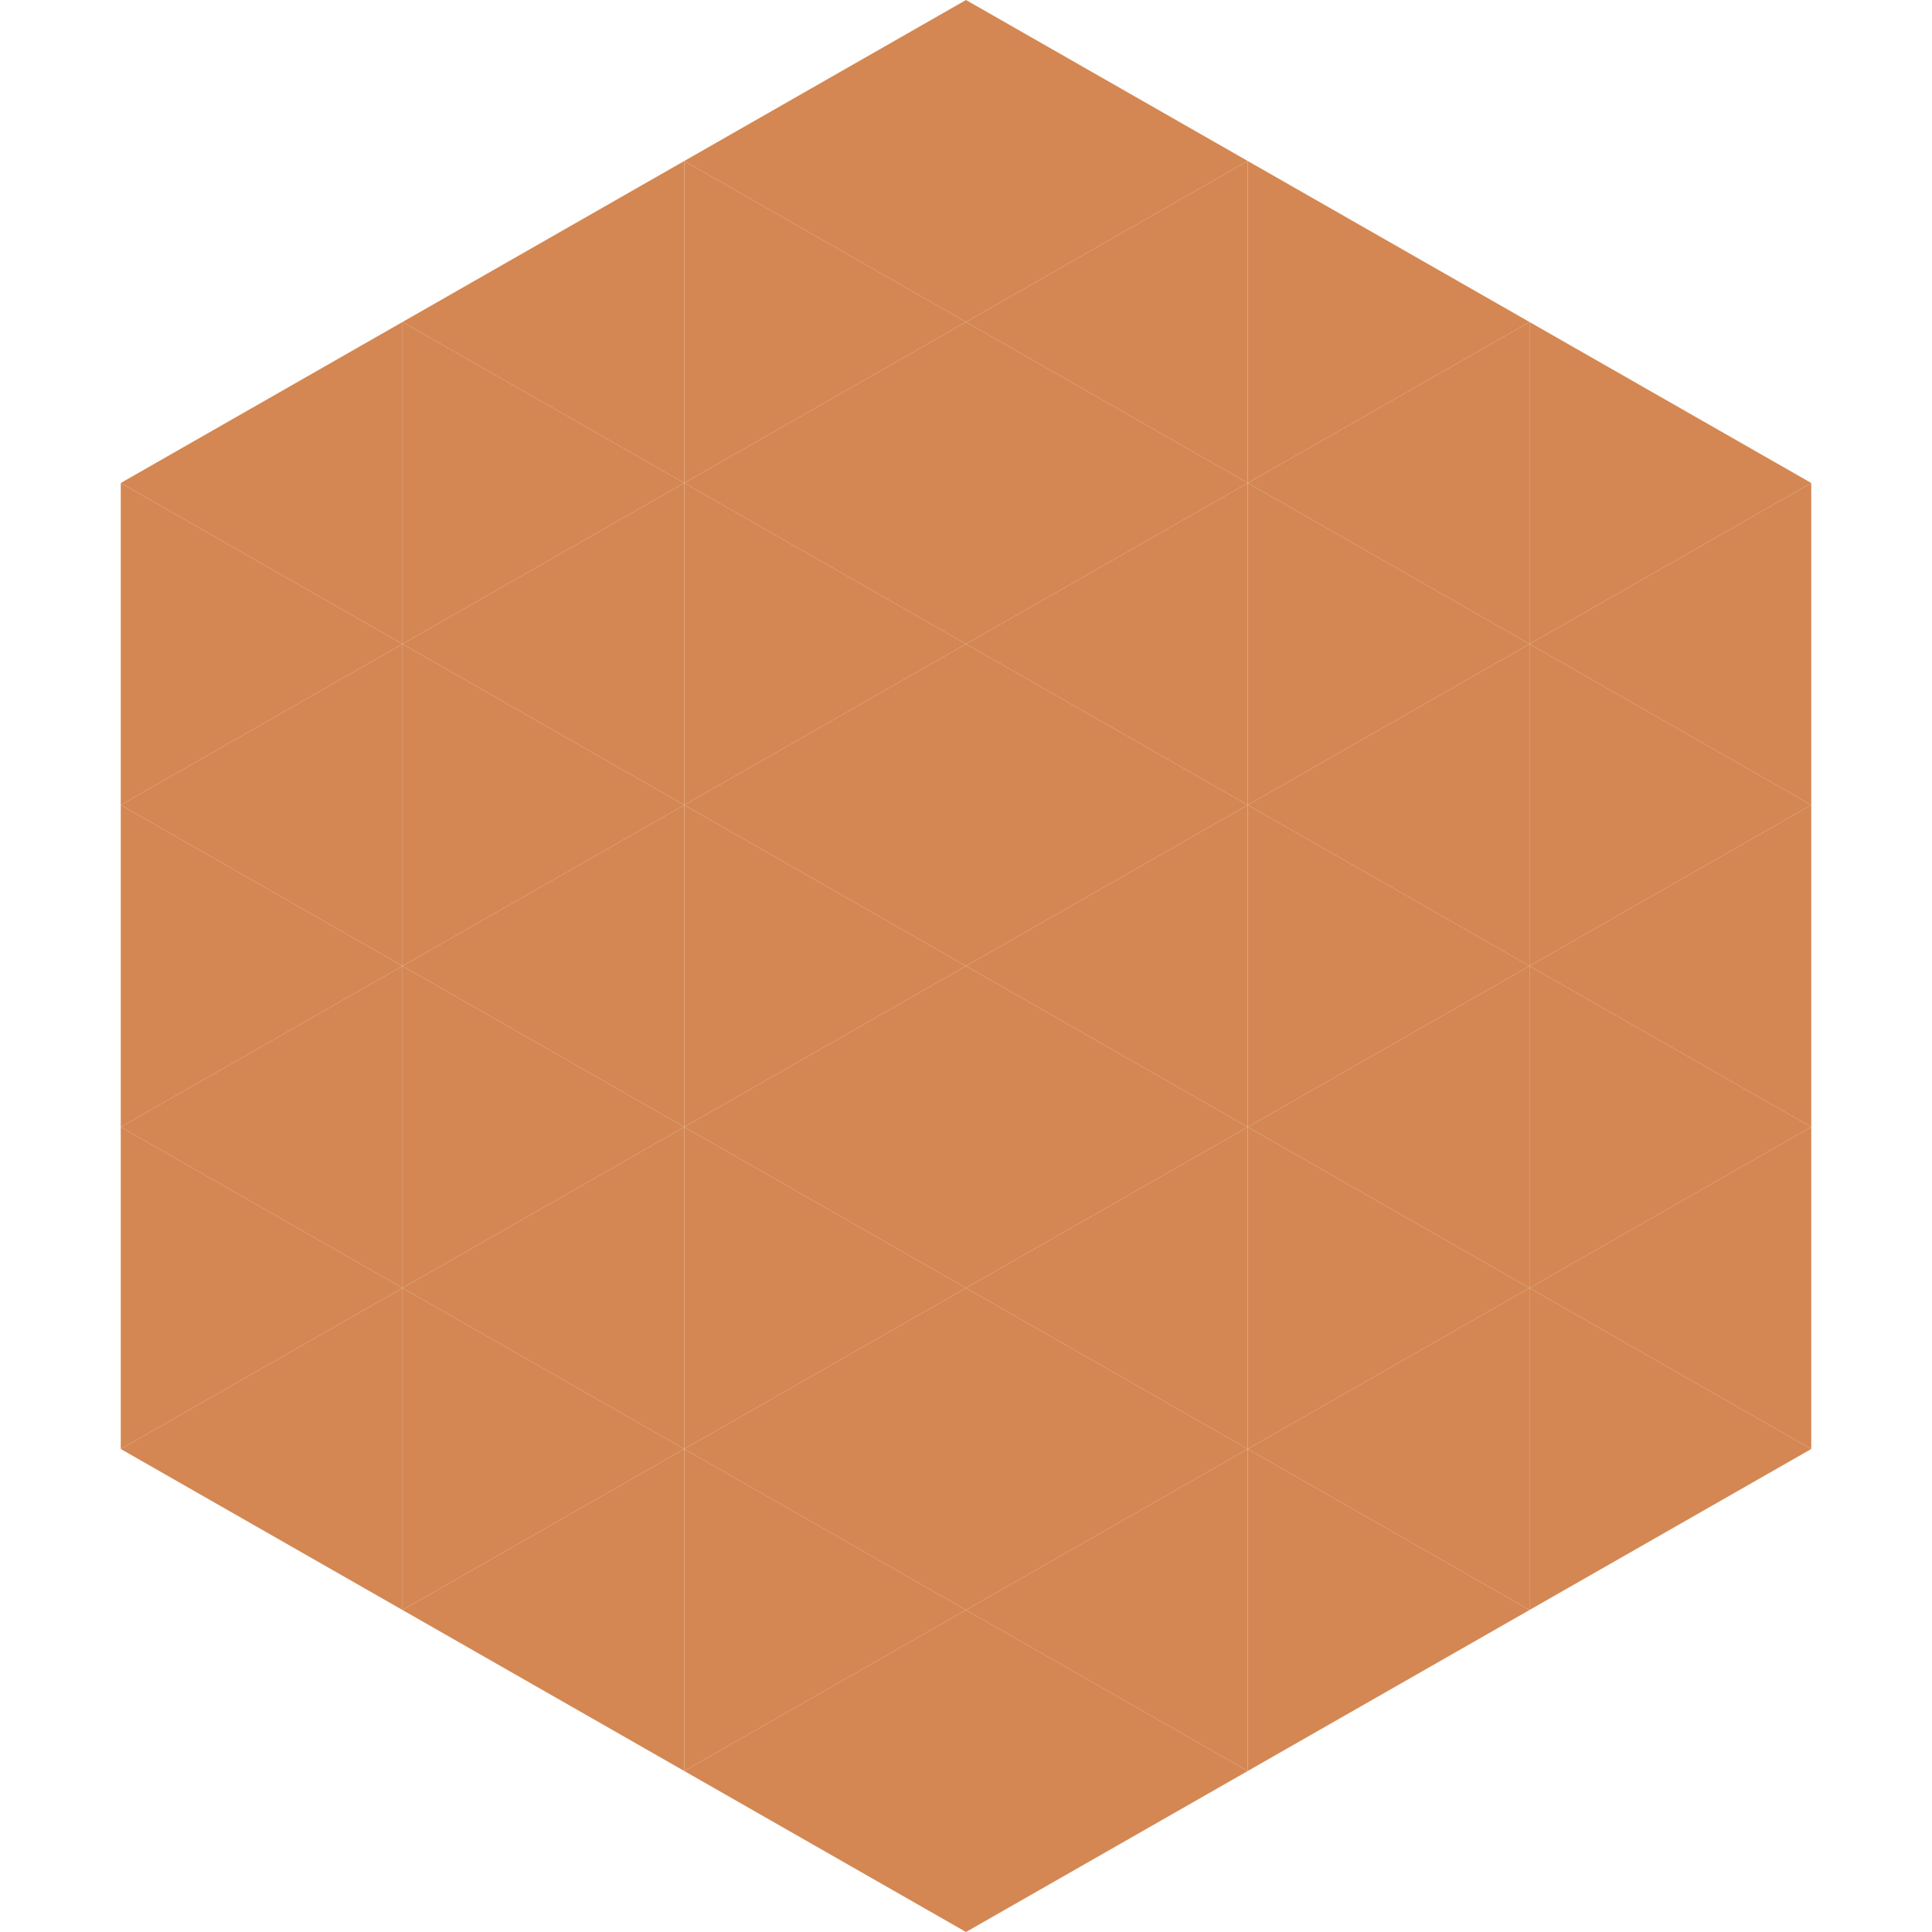 <?xml version="1.0"?>
<!-- Generated by SVGo -->
<svg width="240" height="240"
     xmlns="http://www.w3.org/2000/svg"
     xmlns:xlink="http://www.w3.org/1999/xlink">
<polygon points="50,40 15,60 50,80" style="fill:rgb(212,135,83)" />
<polygon points="190,40 225,60 190,80" style="fill:rgb(212,135,83)" />
<polygon points="15,60 50,80 15,100" style="fill:rgb(212,135,83)" />
<polygon points="225,60 190,80 225,100" style="fill:rgb(212,135,83)" />
<polygon points="50,80 15,100 50,120" style="fill:rgb(212,135,83)" />
<polygon points="190,80 225,100 190,120" style="fill:rgb(212,135,83)" />
<polygon points="15,100 50,120 15,140" style="fill:rgb(212,135,83)" />
<polygon points="225,100 190,120 225,140" style="fill:rgb(212,135,83)" />
<polygon points="50,120 15,140 50,160" style="fill:rgb(212,135,83)" />
<polygon points="190,120 225,140 190,160" style="fill:rgb(212,135,83)" />
<polygon points="15,140 50,160 15,180" style="fill:rgb(212,135,83)" />
<polygon points="225,140 190,160 225,180" style="fill:rgb(212,135,83)" />
<polygon points="50,160 15,180 50,200" style="fill:rgb(212,135,83)" />
<polygon points="190,160 225,180 190,200" style="fill:rgb(212,135,83)" />
<polygon points="15,180 50,200 15,220" style="fill:rgb(255,255,255); fill-opacity:0" />
<polygon points="225,180 190,200 225,220" style="fill:rgb(255,255,255); fill-opacity:0" />
<polygon points="50,0 85,20 50,40" style="fill:rgb(255,255,255); fill-opacity:0" />
<polygon points="190,0 155,20 190,40" style="fill:rgb(255,255,255); fill-opacity:0" />
<polygon points="85,20 50,40 85,60" style="fill:rgb(212,135,83)" />
<polygon points="155,20 190,40 155,60" style="fill:rgb(212,135,83)" />
<polygon points="50,40 85,60 50,80" style="fill:rgb(212,135,83)" />
<polygon points="190,40 155,60 190,80" style="fill:rgb(212,135,83)" />
<polygon points="85,60 50,80 85,100" style="fill:rgb(212,135,83)" />
<polygon points="155,60 190,80 155,100" style="fill:rgb(212,135,83)" />
<polygon points="50,80 85,100 50,120" style="fill:rgb(212,135,83)" />
<polygon points="190,80 155,100 190,120" style="fill:rgb(212,135,83)" />
<polygon points="85,100 50,120 85,140" style="fill:rgb(212,135,83)" />
<polygon points="155,100 190,120 155,140" style="fill:rgb(212,135,83)" />
<polygon points="50,120 85,140 50,160" style="fill:rgb(212,135,83)" />
<polygon points="190,120 155,140 190,160" style="fill:rgb(212,135,83)" />
<polygon points="85,140 50,160 85,180" style="fill:rgb(212,135,83)" />
<polygon points="155,140 190,160 155,180" style="fill:rgb(212,135,83)" />
<polygon points="50,160 85,180 50,200" style="fill:rgb(212,135,83)" />
<polygon points="190,160 155,180 190,200" style="fill:rgb(212,135,83)" />
<polygon points="85,180 50,200 85,220" style="fill:rgb(212,135,83)" />
<polygon points="155,180 190,200 155,220" style="fill:rgb(212,135,83)" />
<polygon points="120,0 85,20 120,40" style="fill:rgb(212,135,83)" />
<polygon points="120,0 155,20 120,40" style="fill:rgb(212,135,83)" />
<polygon points="85,20 120,40 85,60" style="fill:rgb(212,135,83)" />
<polygon points="155,20 120,40 155,60" style="fill:rgb(212,135,83)" />
<polygon points="120,40 85,60 120,80" style="fill:rgb(212,135,83)" />
<polygon points="120,40 155,60 120,80" style="fill:rgb(212,135,83)" />
<polygon points="85,60 120,80 85,100" style="fill:rgb(212,135,83)" />
<polygon points="155,60 120,80 155,100" style="fill:rgb(212,135,83)" />
<polygon points="120,80 85,100 120,120" style="fill:rgb(212,135,83)" />
<polygon points="120,80 155,100 120,120" style="fill:rgb(212,135,83)" />
<polygon points="85,100 120,120 85,140" style="fill:rgb(212,135,83)" />
<polygon points="155,100 120,120 155,140" style="fill:rgb(212,135,83)" />
<polygon points="120,120 85,140 120,160" style="fill:rgb(212,135,83)" />
<polygon points="120,120 155,140 120,160" style="fill:rgb(212,135,83)" />
<polygon points="85,140 120,160 85,180" style="fill:rgb(212,135,83)" />
<polygon points="155,140 120,160 155,180" style="fill:rgb(212,135,83)" />
<polygon points="120,160 85,180 120,200" style="fill:rgb(212,135,83)" />
<polygon points="120,160 155,180 120,200" style="fill:rgb(212,135,83)" />
<polygon points="85,180 120,200 85,220" style="fill:rgb(212,135,83)" />
<polygon points="155,180 120,200 155,220" style="fill:rgb(212,135,83)" />
<polygon points="120,200 85,220 120,240" style="fill:rgb(212,135,83)" />
<polygon points="120,200 155,220 120,240" style="fill:rgb(212,135,83)" />
<polygon points="85,220 120,240 85,260" style="fill:rgb(255,255,255); fill-opacity:0" />
<polygon points="155,220 120,240 155,260" style="fill:rgb(255,255,255); fill-opacity:0" />
</svg>
